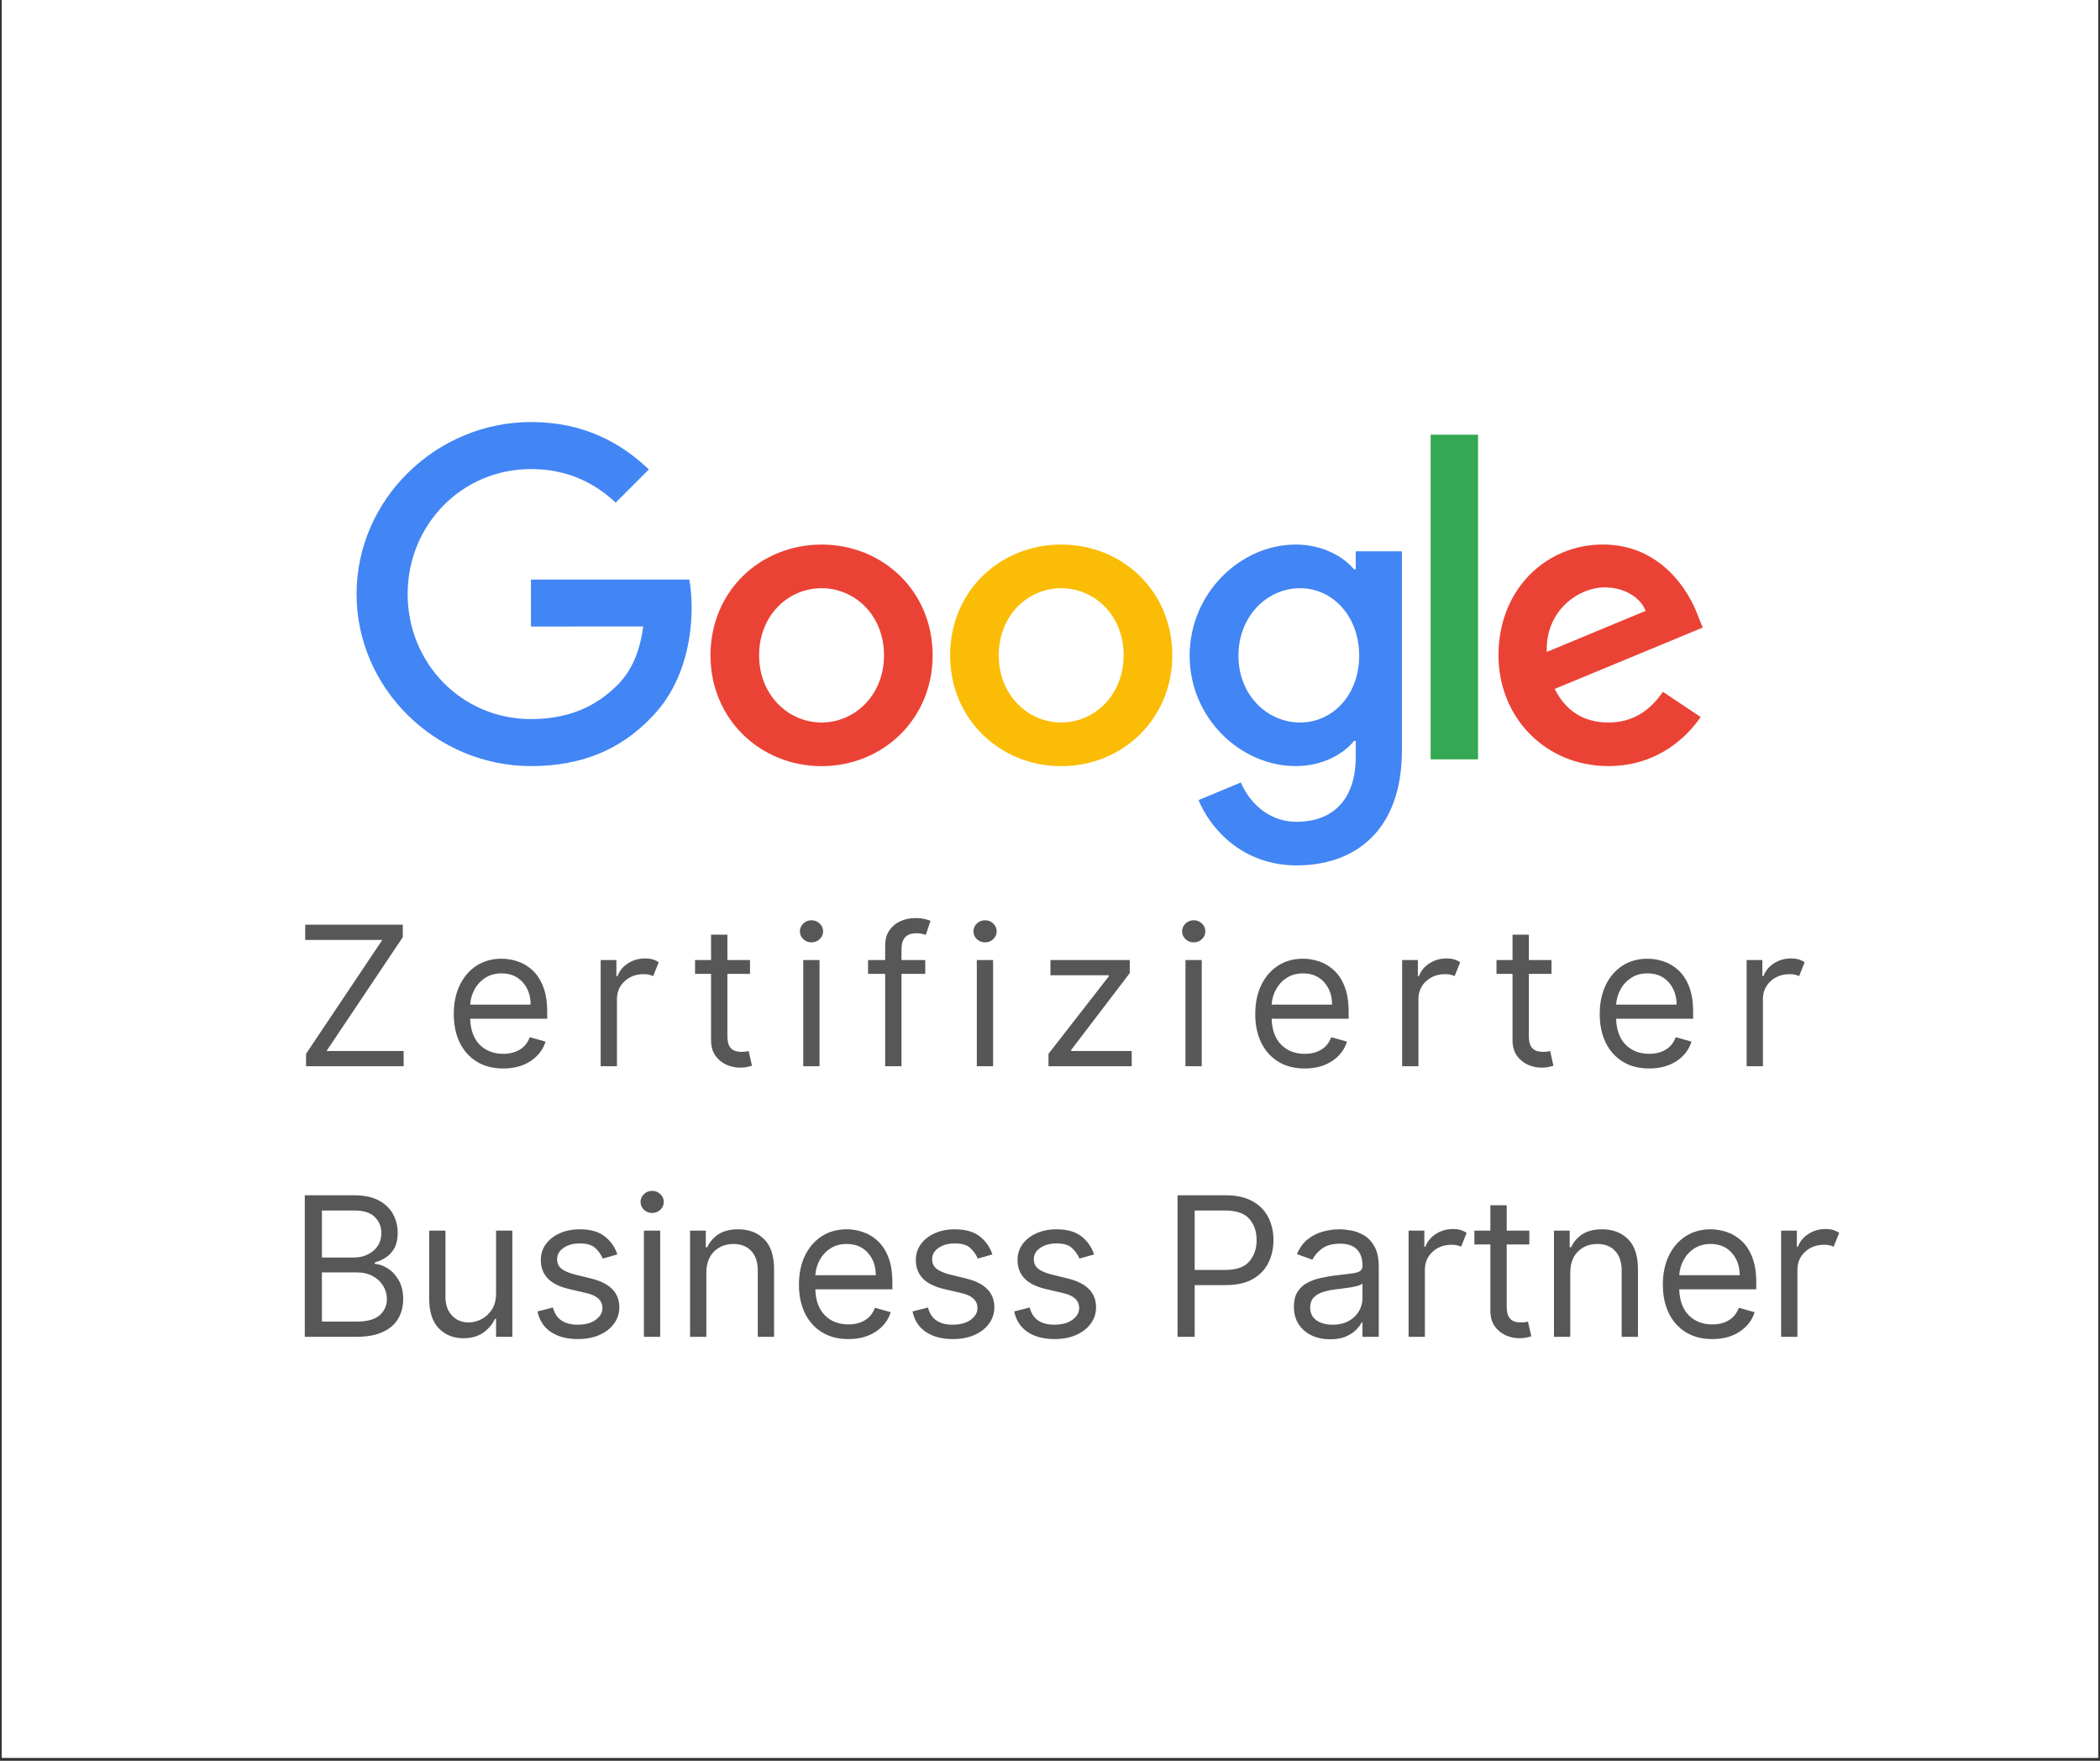 <svg xmlns="http://www.w3.org/2000/svg" xmlns:xlink="http://www.w3.org/1999/xlink" width="940" viewBox="0 0 705 591" height="788" preserveAspectRatio="xMidYMid meet"><rect x="0" y="0" width="705" height="591" fill="#333333" stroke="none"/><defs><g></g><clipPath id="59021f6c75"><path d="M 0.594 0 L 704.402 0 L 704.402 590 L 0.594 590 Z M 0.594 0 " clip-rule="nonzero"></path></clipPath><clipPath id="4622145b90"><path d="M 119.055 141 L 233 141 L 233 258 L 119.055 258 Z M 119.055 141 " clip-rule="nonzero"></path></clipPath></defs><g clip-path="url(#59021f6c75)"><path fill="#ffffff" d="M 0.594 0 L 704.406 0 L 704.406 590 L 0.594 590 Z M 0.594 0 " fill-opacity="1" fill-rule="nonzero"></path><path fill="#ffffff" d="M 0.594 0 L 704.406 0 L 704.406 590 L 0.594 590 Z M 0.594 0 " fill-opacity="1" fill-rule="nonzero"></path></g><path fill="#ea4335" d="M 313.102 219.965 C 313.102 241.375 296.359 257.152 275.812 257.152 C 255.266 257.152 238.52 241.375 238.52 219.965 C 238.52 198.406 255.266 182.781 275.812 182.781 C 296.359 182.781 313.102 198.406 313.102 219.965 Z M 296.777 219.965 C 296.777 206.586 287.074 197.434 275.812 197.434 C 264.551 197.434 254.844 206.586 254.844 219.965 C 254.844 233.211 264.551 242.5 275.812 242.5 C 287.074 242.5 296.777 233.195 296.777 219.965 Z M 296.777 219.965 " fill-opacity="1" fill-rule="nonzero"></path><path fill="#fbbc05" d="M 393.551 219.965 C 393.551 241.375 376.809 257.152 356.262 257.152 C 335.711 257.152 318.969 241.375 318.969 219.965 C 318.969 198.422 335.711 182.781 356.262 182.781 C 376.809 182.781 393.551 198.406 393.551 219.965 Z M 377.227 219.965 C 377.227 206.586 367.523 197.434 356.262 197.434 C 344.996 197.434 335.293 206.586 335.293 219.965 C 335.293 233.211 344.996 242.5 356.262 242.5 C 367.523 242.5 377.227 233.195 377.227 219.965 Z M 377.227 219.965 " fill-opacity="1" fill-rule="nonzero"></path><path fill="#4285f4" d="M 470.648 185.027 L 470.648 251.785 C 470.648 279.246 454.457 290.465 435.316 290.465 C 417.301 290.465 406.457 278.41 402.367 268.551 L 416.582 262.633 C 419.109 268.688 425.312 275.828 435.301 275.828 C 447.555 275.828 455.145 268.266 455.145 254.031 L 455.145 248.684 L 454.574 248.684 C 450.922 253.195 443.883 257.133 435 257.133 C 416.414 257.133 399.383 240.938 399.383 220.102 C 399.383 199.109 416.414 182.781 435 182.781 C 443.867 182.781 450.906 186.723 454.574 191.098 L 455.145 191.098 L 455.145 185.043 L 470.648 185.043 Z M 456.301 220.102 C 456.301 207.008 447.57 197.434 436.457 197.434 C 425.195 197.434 415.758 207.008 415.758 220.102 C 415.758 233.059 425.195 242.5 436.457 242.5 C 447.57 242.5 456.301 233.059 456.301 220.102 Z M 456.301 220.102 " fill-opacity="1" fill-rule="nonzero"></path><path fill="#34a853" d="M 480.285 145.898 L 496.207 145.898 L 496.207 254.871 L 480.285 254.871 Z M 480.285 145.898 " fill-opacity="1" fill-rule="nonzero"></path><path fill="#ea4335" d="M 558.254 232.203 L 570.926 240.656 C 566.836 246.707 556.98 257.133 539.953 257.133 C 518.832 257.133 503.062 240.805 503.062 219.949 C 503.062 197.836 518.969 182.766 538.125 182.766 C 557.414 182.766 566.852 198.121 569.938 206.422 L 571.629 210.645 L 521.934 231.23 C 525.738 238.691 531.656 242.5 539.953 242.5 C 548.266 242.5 554.031 238.406 558.254 232.203 Z M 519.254 218.828 L 552.473 205.027 C 550.645 200.383 545.148 197.148 538.68 197.148 C 530.383 197.148 518.832 204.477 519.254 218.828 Z M 519.254 218.828 " fill-opacity="1" fill-rule="nonzero"></path><g clip-path="url(#4622145b90)"><path fill="#4285f4" d="M 178.25 210.293 L 178.25 194.516 L 231.398 194.516 C 231.918 197.266 232.184 200.52 232.184 204.039 C 232.184 215.875 228.949 230.512 218.527 240.938 C 208.387 251.5 195.43 257.133 178.27 257.133 C 146.457 257.133 119.707 231.215 119.707 199.395 C 119.707 167.574 146.457 141.656 178.27 141.656 C 195.867 141.656 208.402 148.562 217.82 157.566 L 206.691 168.699 C 199.938 162.359 190.789 157.434 178.25 157.434 C 155.023 157.434 136.855 176.16 136.855 199.395 C 136.855 222.633 155.023 241.359 178.25 241.359 C 193.32 241.359 201.898 235.305 207.398 229.809 C 211.855 225.348 214.789 218.977 215.945 210.277 Z M 178.25 210.293 " fill-opacity="1" fill-rule="nonzero"></path></g><g fill="#575757" fill-opacity="1"><g transform="translate(98.57, 357.881)"><g><path d="M 4.172 0 L 4.172 -4.172 L 29.781 -42.406 L 3.891 -42.406 L 3.891 -47.516 L 36.656 -47.516 L 36.656 -43.328 L 11.047 -5.109 L 36.938 -5.109 L 36.938 0 Z M 4.172 0 "></path></g></g></g><g fill="#575757" fill-opacity="1"><g transform="translate(148.995, 357.881)"><g><path d="M 19.953 0.75 C 16.516 0.75 13.555 -0.008 11.078 -1.531 C 8.598 -3.062 6.688 -5.195 5.344 -7.938 C 4.008 -10.688 3.344 -13.883 3.344 -17.531 C 3.344 -21.188 4.008 -24.41 5.344 -27.203 C 6.688 -29.992 8.555 -32.172 10.953 -33.734 C 13.359 -35.305 16.172 -36.094 19.391 -36.094 C 21.242 -36.094 23.078 -35.781 24.891 -35.156 C 26.703 -34.539 28.348 -33.539 29.828 -32.156 C 31.316 -30.781 32.5 -28.953 33.375 -26.672 C 34.258 -24.398 34.703 -21.602 34.703 -18.281 L 34.703 -15.953 L 8.844 -15.953 C 8.969 -12.148 10.047 -9.234 12.078 -7.203 C 14.109 -5.18 16.734 -4.172 19.953 -4.172 C 22.098 -4.172 23.941 -4.633 25.484 -5.562 C 27.035 -6.488 28.16 -7.883 28.859 -9.75 L 34.156 -8.266 C 33.312 -5.566 31.633 -3.391 29.125 -1.734 C 26.625 -0.078 23.566 0.75 19.953 0.75 Z M 8.844 -20.688 L 29.141 -20.688 C 29.141 -23.707 28.254 -26.207 26.484 -28.188 C 24.723 -30.176 22.359 -31.172 19.391 -31.172 C 17.305 -31.172 15.5 -30.68 13.969 -29.703 C 12.438 -28.734 11.227 -27.445 10.344 -25.844 C 9.469 -24.25 8.969 -22.531 8.844 -20.688 Z M 8.844 -20.688 "></path></g></g></g><g fill="#575757" fill-opacity="1"><g transform="translate(196.638, 357.881)"><g><path d="M 5.016 0 L 5.016 -35.641 L 10.297 -35.641 L 10.297 -30.25 L 10.672 -30.25 C 11.305 -32.008 12.473 -33.438 14.172 -34.531 C 15.867 -35.633 17.797 -36.188 19.953 -36.188 C 20.941 -36.188 21.805 -36.07 22.547 -35.844 C 23.285 -35.613 23.938 -35.297 24.5 -34.891 L 22.641 -30.25 C 22.254 -30.445 21.801 -30.602 21.281 -30.719 C 20.758 -30.844 20.16 -30.906 19.484 -30.906 C 16.891 -30.906 14.738 -30.109 13.031 -28.516 C 11.332 -26.93 10.484 -24.941 10.484 -22.547 L 10.484 0 Z M 5.016 0 "></path></g></g></g><g fill="#575757" fill-opacity="1"><g transform="translate(231.291, 357.881)"><g><path d="M 20.5 -35.641 L 20.5 -31 L 12.906 -31 L 12.906 -10.203 C 12.906 -8.66 13.129 -7.504 13.578 -6.734 C 14.035 -5.973 14.625 -5.461 15.344 -5.203 C 16.062 -4.953 16.82 -4.828 17.625 -4.828 C 18.227 -4.828 18.723 -4.859 19.109 -4.922 C 19.504 -4.992 19.816 -5.055 20.047 -5.109 L 21.156 -0.188 C 20.781 -0.051 20.258 0.086 19.594 0.234 C 18.938 0.391 18.098 0.469 17.078 0.469 C 15.523 0.469 14.008 0.133 12.531 -0.531 C 11.062 -1.195 9.844 -2.207 8.875 -3.562 C 7.906 -4.926 7.422 -6.645 7.422 -8.719 L 7.422 -31 L 2.047 -31 L 2.047 -35.641 L 7.422 -35.641 L 7.422 -44.172 L 12.906 -44.172 L 12.906 -35.641 Z M 20.5 -35.641 "></path></g></g></g><g fill="#575757" fill-opacity="1"><g transform="translate(264.646, 357.881)"><g><path d="M 5.016 0 L 5.016 -35.641 L 10.484 -35.641 L 10.484 0 Z M 7.797 -41.578 C 6.723 -41.578 5.801 -41.938 5.031 -42.656 C 4.27 -43.383 3.891 -44.258 3.891 -45.281 C 3.891 -46.301 4.27 -47.176 5.031 -47.906 C 5.801 -48.633 6.723 -49 7.797 -49 C 8.859 -49 9.77 -48.633 10.531 -47.906 C 11.301 -47.176 11.688 -46.301 11.688 -45.281 C 11.688 -44.258 11.301 -43.383 10.531 -42.656 C 9.77 -41.938 8.859 -41.578 7.797 -41.578 Z M 7.797 -41.578 "></path></g></g></g><g fill="#575757" fill-opacity="1"><g transform="translate(289.743, 357.881)"><g><path d="M 20.875 -35.641 L 20.875 -31 L 12.906 -31 L 12.906 0 L 7.422 0 L 7.422 -31 L 1.672 -31 L 1.672 -35.641 L 7.422 -35.641 L 7.422 -40.547 C 7.422 -42.586 7.898 -44.289 8.859 -45.656 C 9.816 -47.02 11.062 -48.039 12.594 -48.719 C 14.125 -49.395 15.742 -49.734 17.453 -49.734 C 18.797 -49.734 19.891 -49.625 20.734 -49.406 C 21.586 -49.195 22.223 -49 22.641 -48.812 L 21.062 -44.078 C 20.781 -44.172 20.395 -44.285 19.906 -44.422 C 19.426 -44.566 18.789 -44.641 18 -44.641 C 16.188 -44.641 14.883 -44.18 14.094 -43.266 C 13.301 -42.348 12.906 -41.008 12.906 -39.25 L 12.906 -35.641 Z M 20.875 -35.641 "></path></g></g></g><g fill="#575757" fill-opacity="1"><g transform="translate(322.912, 357.881)"><g><path d="M 5.016 0 L 5.016 -35.641 L 10.484 -35.641 L 10.484 0 Z M 7.797 -41.578 C 6.723 -41.578 5.801 -41.938 5.031 -42.656 C 4.27 -43.383 3.891 -44.258 3.891 -45.281 C 3.891 -46.301 4.27 -47.176 5.031 -47.906 C 5.801 -48.633 6.723 -49 7.797 -49 C 8.859 -49 9.77 -48.633 10.531 -47.906 C 11.301 -47.176 11.688 -46.301 11.688 -45.281 C 11.688 -44.258 11.301 -43.383 10.531 -42.656 C 9.77 -41.938 8.859 -41.578 7.797 -41.578 Z M 7.797 -41.578 "></path></g></g></g><g fill="#575757" fill-opacity="1"><g transform="translate(348.009, 357.881)"><g><path d="M 3.984 0 L 3.984 -4.172 L 24.219 -30.156 L 24.219 -30.531 L 4.641 -30.531 L 4.641 -35.641 L 31.266 -35.641 L 31.266 -31.266 L 11.594 -5.469 L 11.594 -5.109 L 31.922 -5.109 L 31.922 0 Z M 3.984 0 "></path></g></g></g><g fill="#575757" fill-opacity="1"><g transform="translate(392.961, 357.881)"><g><path d="M 5.016 0 L 5.016 -35.641 L 10.484 -35.641 L 10.484 0 Z M 7.797 -41.578 C 6.723 -41.578 5.801 -41.938 5.031 -42.656 C 4.27 -43.383 3.891 -44.258 3.891 -45.281 C 3.891 -46.301 4.27 -47.176 5.031 -47.906 C 5.801 -48.633 6.723 -49 7.797 -49 C 8.859 -49 9.77 -48.633 10.531 -47.906 C 11.301 -47.176 11.688 -46.301 11.688 -45.281 C 11.688 -44.258 11.301 -43.383 10.531 -42.656 C 9.77 -41.938 8.859 -41.578 7.797 -41.578 Z M 7.797 -41.578 "></path></g></g></g><g fill="#575757" fill-opacity="1"><g transform="translate(418.058, 357.881)"><g><path d="M 19.953 0.75 C 16.516 0.75 13.555 -0.008 11.078 -1.531 C 8.598 -3.062 6.688 -5.195 5.344 -7.938 C 4.008 -10.688 3.344 -13.883 3.344 -17.531 C 3.344 -21.188 4.008 -24.41 5.344 -27.203 C 6.688 -29.992 8.555 -32.172 10.953 -33.734 C 13.359 -35.305 16.172 -36.094 19.391 -36.094 C 21.242 -36.094 23.078 -35.781 24.891 -35.156 C 26.703 -34.539 28.348 -33.539 29.828 -32.156 C 31.316 -30.781 32.5 -28.953 33.375 -26.672 C 34.258 -24.398 34.703 -21.602 34.703 -18.281 L 34.703 -15.953 L 8.844 -15.953 C 8.969 -12.148 10.047 -9.234 12.078 -7.203 C 14.109 -5.18 16.734 -4.172 19.953 -4.172 C 22.098 -4.172 23.941 -4.633 25.484 -5.562 C 27.035 -6.488 28.16 -7.883 28.859 -9.75 L 34.156 -8.266 C 33.312 -5.566 31.633 -3.391 29.125 -1.734 C 26.625 -0.078 23.566 0.75 19.953 0.75 Z M 8.844 -20.688 L 29.141 -20.688 C 29.141 -23.707 28.254 -26.207 26.484 -28.188 C 24.723 -30.176 22.359 -31.172 19.391 -31.172 C 17.305 -31.172 15.5 -30.68 13.969 -29.703 C 12.438 -28.734 11.227 -27.445 10.344 -25.844 C 9.469 -24.25 8.969 -22.531 8.844 -20.688 Z M 8.844 -20.688 "></path></g></g></g><g fill="#575757" fill-opacity="1"><g transform="translate(465.7, 357.881)"><g><path d="M 5.016 0 L 5.016 -35.641 L 10.297 -35.641 L 10.297 -30.25 L 10.672 -30.25 C 11.305 -32.008 12.473 -33.438 14.172 -34.531 C 15.867 -35.633 17.797 -36.188 19.953 -36.188 C 20.941 -36.188 21.805 -36.07 22.547 -35.844 C 23.285 -35.613 23.938 -35.297 24.5 -34.891 L 22.641 -30.25 C 22.254 -30.445 21.801 -30.602 21.281 -30.719 C 20.758 -30.844 20.16 -30.906 19.484 -30.906 C 16.891 -30.906 14.738 -30.109 13.031 -28.516 C 11.332 -26.93 10.484 -24.941 10.484 -22.547 L 10.484 0 Z M 5.016 0 "></path></g></g></g><g fill="#575757" fill-opacity="1"><g transform="translate(500.354, 357.881)"><g><path d="M 20.5 -35.641 L 20.5 -31 L 12.906 -31 L 12.906 -10.203 C 12.906 -8.66 13.129 -7.504 13.578 -6.734 C 14.035 -5.973 14.625 -5.461 15.344 -5.203 C 16.062 -4.953 16.82 -4.828 17.625 -4.828 C 18.227 -4.828 18.723 -4.859 19.109 -4.922 C 19.504 -4.992 19.816 -5.055 20.047 -5.109 L 21.156 -0.188 C 20.781 -0.051 20.258 0.086 19.594 0.234 C 18.938 0.391 18.098 0.469 17.078 0.469 C 15.523 0.469 14.008 0.133 12.531 -0.531 C 11.062 -1.195 9.844 -2.207 8.875 -3.562 C 7.906 -4.926 7.422 -6.645 7.422 -8.719 L 7.422 -31 L 2.047 -31 L 2.047 -35.641 L 7.422 -35.641 L 7.422 -44.172 L 12.906 -44.172 L 12.906 -35.641 Z M 20.5 -35.641 "></path></g></g></g><g fill="#575757" fill-opacity="1"><g transform="translate(533.708, 357.881)"><g><path d="M 19.953 0.75 C 16.516 0.75 13.555 -0.008 11.078 -1.531 C 8.598 -3.062 6.688 -5.195 5.344 -7.938 C 4.008 -10.688 3.344 -13.883 3.344 -17.531 C 3.344 -21.188 4.008 -24.41 5.344 -27.203 C 6.688 -29.992 8.555 -32.172 10.953 -33.734 C 13.359 -35.305 16.172 -36.094 19.391 -36.094 C 21.242 -36.094 23.078 -35.781 24.891 -35.156 C 26.703 -34.539 28.348 -33.539 29.828 -32.156 C 31.316 -30.781 32.5 -28.953 33.375 -26.672 C 34.258 -24.398 34.703 -21.602 34.703 -18.281 L 34.703 -15.953 L 8.844 -15.953 C 8.969 -12.148 10.047 -9.234 12.078 -7.203 C 14.109 -5.18 16.734 -4.172 19.953 -4.172 C 22.098 -4.172 23.941 -4.633 25.484 -5.562 C 27.035 -6.488 28.16 -7.883 28.859 -9.75 L 34.156 -8.266 C 33.312 -5.566 31.633 -3.391 29.125 -1.734 C 26.625 -0.078 23.566 0.75 19.953 0.75 Z M 8.844 -20.688 L 29.141 -20.688 C 29.141 -23.707 28.254 -26.207 26.484 -28.188 C 24.723 -30.176 22.359 -31.172 19.391 -31.172 C 17.305 -31.172 15.5 -30.68 13.969 -29.703 C 12.438 -28.734 11.227 -27.445 10.344 -25.844 C 9.469 -24.25 8.969 -22.531 8.844 -20.688 Z M 8.844 -20.688 "></path></g></g></g><g fill="#575757" fill-opacity="1"><g transform="translate(581.351, 357.881)"><g><path d="M 5.016 0 L 5.016 -35.641 L 10.297 -35.641 L 10.297 -30.25 L 10.672 -30.25 C 11.305 -32.008 12.473 -33.438 14.172 -34.531 C 15.867 -35.633 17.797 -36.188 19.953 -36.188 C 20.941 -36.188 21.805 -36.07 22.547 -35.844 C 23.285 -35.613 23.938 -35.297 24.5 -34.891 L 22.641 -30.25 C 22.254 -30.445 21.801 -30.602 21.281 -30.719 C 20.758 -30.844 20.16 -30.906 19.484 -30.906 C 16.891 -30.906 14.738 -30.109 13.031 -28.516 C 11.332 -26.93 10.484 -24.941 10.484 -22.547 L 10.484 0 Z M 5.016 0 "></path></g></g></g><g fill="#575757" fill-opacity="1"><g transform="translate(96.572, 448.703)"><g><path d="M 5.75 0 L 5.75 -47.516 L 22.359 -47.516 C 25.672 -47.516 28.398 -46.941 30.547 -45.797 C 32.703 -44.66 34.305 -43.141 35.359 -41.234 C 36.41 -39.328 36.938 -37.211 36.938 -34.891 C 36.938 -32.848 36.578 -31.16 35.859 -29.828 C 35.141 -28.504 34.191 -27.453 33.016 -26.672 C 31.848 -25.898 30.586 -25.332 29.234 -24.969 L 29.234 -24.5 C 30.68 -24.406 32.141 -23.895 33.609 -22.969 C 35.078 -22.039 36.305 -20.707 37.297 -18.969 C 38.285 -17.238 38.781 -15.125 38.781 -12.625 C 38.781 -10.238 38.238 -8.094 37.156 -6.188 C 36.082 -4.289 34.375 -2.785 32.031 -1.672 C 29.695 -0.555 26.66 0 22.922 0 Z M 11.5 -5.109 L 22.922 -5.109 C 26.68 -5.109 29.352 -5.836 30.938 -7.297 C 32.52 -8.754 33.312 -10.531 33.312 -12.625 C 33.312 -14.227 32.898 -15.711 32.078 -17.078 C 31.266 -18.453 30.098 -19.551 28.578 -20.375 C 27.066 -21.207 25.273 -21.625 23.203 -21.625 L 11.5 -21.625 Z M 11.5 -26.625 L 22.172 -26.625 C 24.773 -26.625 26.973 -27.375 28.766 -28.875 C 30.555 -30.383 31.453 -32.391 31.453 -34.891 C 31.453 -36.973 30.723 -38.742 29.266 -40.203 C 27.816 -41.672 25.516 -42.406 22.359 -42.406 L 11.5 -42.406 Z M 11.5 -26.625 "></path></g></g></g><g fill="#575757" fill-opacity="1"><g transform="translate(139.064, 448.703)"><g><path d="M 27.469 -14.562 L 27.469 -35.641 L 32.938 -35.641 L 32.938 0 L 27.469 0 L 27.469 -6.031 L 27.094 -6.031 C 26.258 -4.219 24.957 -2.68 23.188 -1.422 C 21.426 -0.16 19.203 0.469 16.516 0.469 C 13.172 0.469 10.414 -0.633 8.25 -2.844 C 6.094 -5.062 5.016 -8.441 5.016 -12.984 L 5.016 -35.641 L 10.484 -35.641 L 10.484 -13.359 C 10.484 -10.766 11.211 -8.691 12.672 -7.141 C 14.141 -5.598 16.008 -4.828 18.281 -4.828 C 19.645 -4.828 21.031 -5.172 22.438 -5.859 C 23.852 -6.555 25.047 -7.625 26.016 -9.062 C 26.984 -10.508 27.469 -12.344 27.469 -14.562 Z M 27.469 -14.562 "></path></g></g></g><g fill="#575757" fill-opacity="1"><g transform="translate(177.011, 448.703)"><g><path d="M 30.25 -27.656 L 25.328 -26.266 C 24.848 -27.492 24.047 -28.648 22.922 -29.734 C 21.797 -30.816 20.031 -31.359 17.625 -31.359 C 15.445 -31.359 13.633 -30.859 12.188 -29.859 C 10.738 -28.867 10.016 -27.609 10.016 -26.078 C 10.016 -24.711 10.508 -23.633 11.5 -22.844 C 12.488 -22.062 14.035 -21.406 16.141 -20.875 L 21.438 -19.578 C 27.75 -18.035 30.906 -14.816 30.906 -9.922 C 30.906 -7.879 30.316 -6.055 29.141 -4.453 C 27.973 -2.848 26.348 -1.578 24.266 -0.641 C 22.18 0.285 19.754 0.75 16.984 0.75 C 13.348 0.75 10.336 -0.035 7.953 -1.609 C 5.578 -3.191 4.07 -5.5 3.438 -8.531 L 8.625 -9.844 C 9.602 -6 12.359 -4.078 16.891 -4.078 C 19.441 -4.078 21.469 -4.625 22.969 -5.719 C 24.477 -6.812 25.234 -8.125 25.234 -9.656 C 25.234 -12.176 23.473 -13.844 19.953 -14.656 L 14.016 -16.047 C 10.742 -16.828 8.348 -18.031 6.828 -19.656 C 5.305 -21.289 4.547 -23.336 4.547 -25.797 C 4.547 -27.805 5.113 -29.582 6.25 -31.125 C 7.383 -32.676 8.938 -33.891 10.906 -34.766 C 12.883 -35.648 15.125 -36.094 17.625 -36.094 C 21.156 -36.094 23.926 -35.316 25.938 -33.766 C 27.957 -32.223 29.395 -30.188 30.25 -27.656 Z M 30.25 -27.656 "></path></g></g></g><g fill="#575757" fill-opacity="1"><g transform="translate(211.153, 448.703)"><g><path d="M 5.016 0 L 5.016 -35.641 L 10.484 -35.641 L 10.484 0 Z M 7.797 -41.578 C 6.723 -41.578 5.801 -41.938 5.031 -42.656 C 4.27 -43.383 3.891 -44.258 3.891 -45.281 C 3.891 -46.301 4.27 -47.176 5.031 -47.906 C 5.801 -48.633 6.723 -49 7.797 -49 C 8.859 -49 9.77 -48.633 10.531 -47.906 C 11.301 -47.176 11.688 -46.301 11.688 -45.281 C 11.688 -44.258 11.301 -43.383 10.531 -42.656 C 9.77 -41.938 8.859 -41.578 7.797 -41.578 Z M 7.797 -41.578 "></path></g></g></g><g fill="#575757" fill-opacity="1"><g transform="translate(226.647, 448.703)"><g><path d="M 10.484 -21.438 L 10.484 0 L 5.016 0 L 5.016 -35.641 L 10.297 -35.641 L 10.297 -30.062 L 10.766 -30.062 C 11.598 -31.875 12.863 -33.332 14.562 -34.438 C 16.27 -35.539 18.469 -36.094 21.156 -36.094 C 24.758 -36.094 27.672 -34.988 29.891 -32.781 C 32.109 -30.57 33.219 -27.191 33.219 -22.641 L 33.219 0 L 27.75 0 L 27.75 -22.266 C 27.75 -25.066 27.02 -27.25 25.562 -28.812 C 24.113 -30.383 22.117 -31.172 19.578 -31.172 C 16.961 -31.172 14.789 -30.32 13.062 -28.625 C 11.344 -26.938 10.484 -24.539 10.484 -21.438 Z M 10.484 -21.438 "></path></g></g></g><g fill="#575757" fill-opacity="1"><g transform="translate(264.872, 448.703)"><g><path d="M 19.953 0.75 C 16.516 0.75 13.555 -0.008 11.078 -1.531 C 8.598 -3.062 6.688 -5.195 5.344 -7.938 C 4.008 -10.688 3.344 -13.883 3.344 -17.531 C 3.344 -21.188 4.008 -24.41 5.344 -27.203 C 6.688 -29.992 8.555 -32.172 10.953 -33.734 C 13.359 -35.305 16.172 -36.094 19.391 -36.094 C 21.242 -36.094 23.078 -35.781 24.891 -35.156 C 26.703 -34.539 28.348 -33.539 29.828 -32.156 C 31.316 -30.781 32.5 -28.953 33.375 -26.672 C 34.258 -24.398 34.703 -21.602 34.703 -18.281 L 34.703 -15.953 L 8.844 -15.953 C 8.969 -12.148 10.047 -9.234 12.078 -7.203 C 14.109 -5.18 16.734 -4.172 19.953 -4.172 C 22.098 -4.172 23.941 -4.633 25.484 -5.562 C 27.035 -6.488 28.16 -7.883 28.859 -9.75 L 34.156 -8.266 C 33.312 -5.566 31.633 -3.391 29.125 -1.734 C 26.625 -0.078 23.566 0.75 19.953 0.75 Z M 8.844 -20.688 L 29.141 -20.688 C 29.141 -23.707 28.254 -26.207 26.484 -28.188 C 24.723 -30.176 22.359 -31.172 19.391 -31.172 C 17.305 -31.172 15.5 -30.68 13.969 -29.703 C 12.438 -28.734 11.227 -27.445 10.344 -25.844 C 9.469 -24.25 8.969 -22.531 8.844 -20.688 Z M 8.844 -20.688 "></path></g></g></g><g fill="#575757" fill-opacity="1"><g transform="translate(302.911, 448.703)"><g><path d="M 30.25 -27.656 L 25.328 -26.266 C 24.848 -27.492 24.047 -28.648 22.922 -29.734 C 21.797 -30.816 20.031 -31.359 17.625 -31.359 C 15.445 -31.359 13.633 -30.859 12.188 -29.859 C 10.738 -28.867 10.016 -27.609 10.016 -26.078 C 10.016 -24.711 10.508 -23.633 11.5 -22.844 C 12.488 -22.062 14.035 -21.406 16.141 -20.875 L 21.438 -19.578 C 27.75 -18.035 30.906 -14.816 30.906 -9.922 C 30.906 -7.879 30.316 -6.055 29.141 -4.453 C 27.973 -2.848 26.348 -1.578 24.266 -0.641 C 22.18 0.285 19.754 0.75 16.984 0.75 C 13.348 0.75 10.336 -0.035 7.953 -1.609 C 5.578 -3.191 4.07 -5.5 3.438 -8.531 L 8.625 -9.844 C 9.602 -6 12.359 -4.078 16.891 -4.078 C 19.441 -4.078 21.469 -4.625 22.969 -5.719 C 24.477 -6.812 25.234 -8.125 25.234 -9.656 C 25.234 -12.176 23.473 -13.844 19.953 -14.656 L 14.016 -16.047 C 10.742 -16.828 8.348 -18.031 6.828 -19.656 C 5.305 -21.289 4.547 -23.336 4.547 -25.797 C 4.547 -27.805 5.113 -29.582 6.25 -31.125 C 7.383 -32.676 8.938 -33.891 10.906 -34.766 C 12.883 -35.648 15.125 -36.094 17.625 -36.094 C 21.156 -36.094 23.926 -35.316 25.938 -33.766 C 27.957 -32.223 29.395 -30.188 30.25 -27.656 Z M 30.25 -27.656 "></path></g></g></g><g fill="#575757" fill-opacity="1"><g transform="translate(337.053, 448.703)"><g><path d="M 30.25 -27.656 L 25.328 -26.266 C 24.848 -27.492 24.047 -28.648 22.922 -29.734 C 21.797 -30.816 20.031 -31.359 17.625 -31.359 C 15.445 -31.359 13.633 -30.859 12.188 -29.859 C 10.738 -28.867 10.016 -27.609 10.016 -26.078 C 10.016 -24.711 10.508 -23.633 11.5 -22.844 C 12.488 -22.062 14.035 -21.406 16.141 -20.875 L 21.438 -19.578 C 27.75 -18.035 30.906 -14.816 30.906 -9.922 C 30.906 -7.879 30.316 -6.055 29.141 -4.453 C 27.973 -2.848 26.348 -1.578 24.266 -0.641 C 22.18 0.285 19.754 0.75 16.984 0.75 C 13.348 0.75 10.336 -0.035 7.953 -1.609 C 5.578 -3.191 4.07 -5.5 3.438 -8.531 L 8.625 -9.844 C 9.602 -6 12.359 -4.078 16.891 -4.078 C 19.441 -4.078 21.469 -4.625 22.969 -5.719 C 24.477 -6.812 25.234 -8.125 25.234 -9.656 C 25.234 -12.176 23.473 -13.844 19.953 -14.656 L 14.016 -16.047 C 10.742 -16.828 8.348 -18.031 6.828 -19.656 C 5.305 -21.289 4.547 -23.336 4.547 -25.797 C 4.547 -27.805 5.113 -29.582 6.25 -31.125 C 7.383 -32.676 8.938 -33.891 10.906 -34.766 C 12.883 -35.648 15.125 -36.094 17.625 -36.094 C 21.156 -36.094 23.926 -35.316 25.938 -33.766 C 27.957 -32.223 29.395 -30.188 30.25 -27.656 Z M 30.25 -27.656 "></path></g></g></g><g fill="#575757" fill-opacity="1"><g transform="translate(371.196, 448.703)"><g></g></g></g><g fill="#575757" fill-opacity="1"><g transform="translate(389.566, 448.703)"><g><path d="M 5.75 0 L 5.75 -47.516 L 21.812 -47.516 C 25.531 -47.516 28.578 -46.844 30.953 -45.5 C 33.328 -44.164 35.086 -42.359 36.234 -40.078 C 37.379 -37.805 37.953 -35.273 37.953 -32.484 C 37.953 -29.68 37.383 -27.133 36.25 -24.844 C 35.113 -22.551 33.359 -20.727 30.984 -19.375 C 28.617 -18.031 25.594 -17.359 21.906 -17.359 L 11.5 -17.359 L 11.5 0 Z M 11.5 -22.453 L 21.719 -22.453 C 25.531 -22.453 28.242 -23.41 29.859 -25.328 C 31.484 -27.242 32.297 -29.629 32.297 -32.484 C 32.297 -35.336 31.484 -37.703 29.859 -39.578 C 28.234 -41.461 25.488 -42.406 21.625 -42.406 L 11.5 -42.406 Z M 11.5 -22.453 "></path></g></g></g><g fill="#575757" fill-opacity="1"><g transform="translate(431.038, 448.703)"><g><path d="M 15.5 0.828 C 13.238 0.828 11.188 0.398 9.344 -0.453 C 7.508 -1.305 6.051 -2.551 4.969 -4.188 C 3.883 -5.82 3.344 -7.797 3.344 -10.109 C 3.344 -12.148 3.742 -13.805 4.547 -15.078 C 5.348 -16.359 6.422 -17.363 7.766 -18.094 C 9.117 -18.82 10.609 -19.367 12.234 -19.734 C 13.867 -20.098 15.516 -20.383 17.172 -20.594 C 19.336 -20.875 21.094 -21.086 22.438 -21.234 C 23.789 -21.379 24.781 -21.629 25.406 -21.984 C 26.039 -22.348 26.359 -22.969 26.359 -23.844 L 26.359 -24.031 C 26.359 -26.32 25.734 -28.098 24.484 -29.359 C 23.242 -30.629 21.363 -31.266 18.844 -31.266 C 16.227 -31.266 14.176 -30.691 12.688 -29.547 C 11.207 -28.41 10.164 -27.191 9.562 -25.891 L 4.359 -27.75 C 5.285 -29.914 6.523 -31.602 8.078 -32.812 C 9.641 -34.031 11.344 -34.879 13.188 -35.359 C 15.031 -35.848 16.852 -36.094 18.656 -36.094 C 19.801 -36.094 21.117 -35.957 22.609 -35.688 C 24.098 -35.414 25.539 -34.863 26.938 -34.031 C 28.344 -33.195 29.508 -31.938 30.438 -30.25 C 31.363 -28.562 31.828 -26.305 31.828 -23.484 L 31.828 0 L 26.359 0 L 26.359 -4.828 L 26.078 -4.828 C 25.703 -4.055 25.082 -3.227 24.219 -2.344 C 23.352 -1.457 22.203 -0.707 20.766 -0.094 C 19.328 0.52 17.57 0.828 15.5 0.828 Z M 16.328 -4.078 C 18.492 -4.078 20.32 -4.504 21.812 -5.359 C 23.312 -6.211 24.441 -7.312 25.203 -8.656 C 25.973 -10 26.359 -11.414 26.359 -12.906 L 26.359 -17.906 C 26.117 -17.625 25.609 -17.367 24.828 -17.141 C 24.047 -16.922 23.148 -16.727 22.141 -16.562 C 21.129 -16.406 20.145 -16.27 19.188 -16.156 C 18.238 -16.039 17.473 -15.945 16.891 -15.875 C 15.461 -15.688 14.133 -15.383 12.906 -14.969 C 11.676 -14.562 10.688 -13.953 9.938 -13.141 C 9.188 -12.328 8.812 -11.227 8.812 -9.844 C 8.812 -7.938 9.52 -6.5 10.938 -5.531 C 12.352 -4.562 14.148 -4.078 16.328 -4.078 Z M 16.328 -4.078 "></path></g></g></g><g fill="#575757" fill-opacity="1"><g transform="translate(467.871, 448.703)"><g><path d="M 5.016 0 L 5.016 -35.641 L 10.297 -35.641 L 10.297 -30.25 L 10.672 -30.25 C 11.305 -32.008 12.473 -33.438 14.172 -34.531 C 15.867 -35.633 17.797 -36.188 19.953 -36.188 C 20.941 -36.188 21.805 -36.07 22.547 -35.844 C 23.285 -35.613 23.938 -35.297 24.5 -34.891 L 22.641 -30.25 C 22.254 -30.445 21.801 -30.602 21.281 -30.719 C 20.758 -30.844 20.16 -30.906 19.484 -30.906 C 16.891 -30.906 14.738 -30.109 13.031 -28.516 C 11.332 -26.93 10.484 -24.941 10.484 -22.547 L 10.484 0 Z M 5.016 0 "></path></g></g></g><g fill="#575757" fill-opacity="1"><g transform="translate(492.921, 448.703)"><g><path d="M 20.5 -35.641 L 20.5 -31 L 12.906 -31 L 12.906 -10.203 C 12.906 -8.66 13.129 -7.504 13.578 -6.734 C 14.035 -5.973 14.625 -5.461 15.344 -5.203 C 16.062 -4.953 16.82 -4.828 17.625 -4.828 C 18.227 -4.828 18.723 -4.859 19.109 -4.922 C 19.504 -4.992 19.816 -5.055 20.047 -5.109 L 21.156 -0.188 C 20.781 -0.051 20.258 0.086 19.594 0.234 C 18.938 0.391 18.098 0.469 17.078 0.469 C 15.523 0.469 14.008 0.133 12.531 -0.531 C 11.062 -1.195 9.844 -2.207 8.875 -3.562 C 7.906 -4.926 7.422 -6.645 7.422 -8.719 L 7.422 -31 L 2.047 -31 L 2.047 -35.641 L 7.422 -35.641 L 7.422 -44.172 L 12.906 -44.172 L 12.906 -35.641 Z M 20.5 -35.641 "></path></g></g></g><g fill="#575757" fill-opacity="1"><g transform="translate(516.672, 448.703)"><g><path d="M 10.484 -21.438 L 10.484 0 L 5.016 0 L 5.016 -35.641 L 10.297 -35.641 L 10.297 -30.062 L 10.766 -30.062 C 11.598 -31.875 12.863 -33.332 14.562 -34.438 C 16.27 -35.539 18.469 -36.094 21.156 -36.094 C 24.758 -36.094 27.672 -34.988 29.891 -32.781 C 32.109 -30.57 33.219 -27.191 33.219 -22.641 L 33.219 0 L 27.75 0 L 27.75 -22.266 C 27.75 -25.066 27.02 -27.25 25.562 -28.812 C 24.113 -30.383 22.117 -31.172 19.578 -31.172 C 16.961 -31.172 14.789 -30.32 13.062 -28.625 C 11.344 -26.938 10.484 -24.539 10.484 -21.438 Z M 10.484 -21.438 "></path></g></g></g><g fill="#575757" fill-opacity="1"><g transform="translate(554.897, 448.703)"><g><path d="M 19.953 0.75 C 16.516 0.75 13.555 -0.008 11.078 -1.531 C 8.598 -3.062 6.688 -5.195 5.344 -7.938 C 4.008 -10.688 3.344 -13.883 3.344 -17.531 C 3.344 -21.188 4.008 -24.41 5.344 -27.203 C 6.688 -29.992 8.555 -32.172 10.953 -33.734 C 13.359 -35.305 16.172 -36.094 19.391 -36.094 C 21.242 -36.094 23.078 -35.781 24.891 -35.156 C 26.703 -34.539 28.348 -33.539 29.828 -32.156 C 31.316 -30.781 32.5 -28.953 33.375 -26.672 C 34.258 -24.398 34.703 -21.602 34.703 -18.281 L 34.703 -15.953 L 8.844 -15.953 C 8.969 -12.148 10.047 -9.234 12.078 -7.203 C 14.109 -5.18 16.734 -4.172 19.953 -4.172 C 22.098 -4.172 23.941 -4.633 25.484 -5.562 C 27.035 -6.488 28.16 -7.883 28.859 -9.75 L 34.156 -8.266 C 33.312 -5.566 31.633 -3.391 29.125 -1.734 C 26.625 -0.078 23.566 0.75 19.953 0.75 Z M 8.844 -20.688 L 29.141 -20.688 C 29.141 -23.707 28.254 -26.207 26.484 -28.188 C 24.723 -30.176 22.359 -31.172 19.391 -31.172 C 17.305 -31.172 15.5 -30.68 13.969 -29.703 C 12.438 -28.734 11.227 -27.445 10.344 -25.844 C 9.469 -24.25 8.969 -22.531 8.844 -20.688 Z M 8.844 -20.688 "></path></g></g></g><g fill="#575757" fill-opacity="1"><g transform="translate(592.936, 448.703)"><g><path d="M 5.016 0 L 5.016 -35.641 L 10.297 -35.641 L 10.297 -30.25 L 10.672 -30.25 C 11.305 -32.008 12.473 -33.438 14.172 -34.531 C 15.867 -35.633 17.797 -36.188 19.953 -36.188 C 20.941 -36.188 21.805 -36.07 22.547 -35.844 C 23.285 -35.613 23.938 -35.297 24.5 -34.891 L 22.641 -30.25 C 22.254 -30.445 21.801 -30.602 21.281 -30.719 C 20.758 -30.844 20.16 -30.906 19.484 -30.906 C 16.891 -30.906 14.738 -30.109 13.031 -28.516 C 11.332 -26.93 10.484 -24.941 10.484 -22.547 L 10.484 0 Z M 5.016 0 "></path></g></g></g></svg>